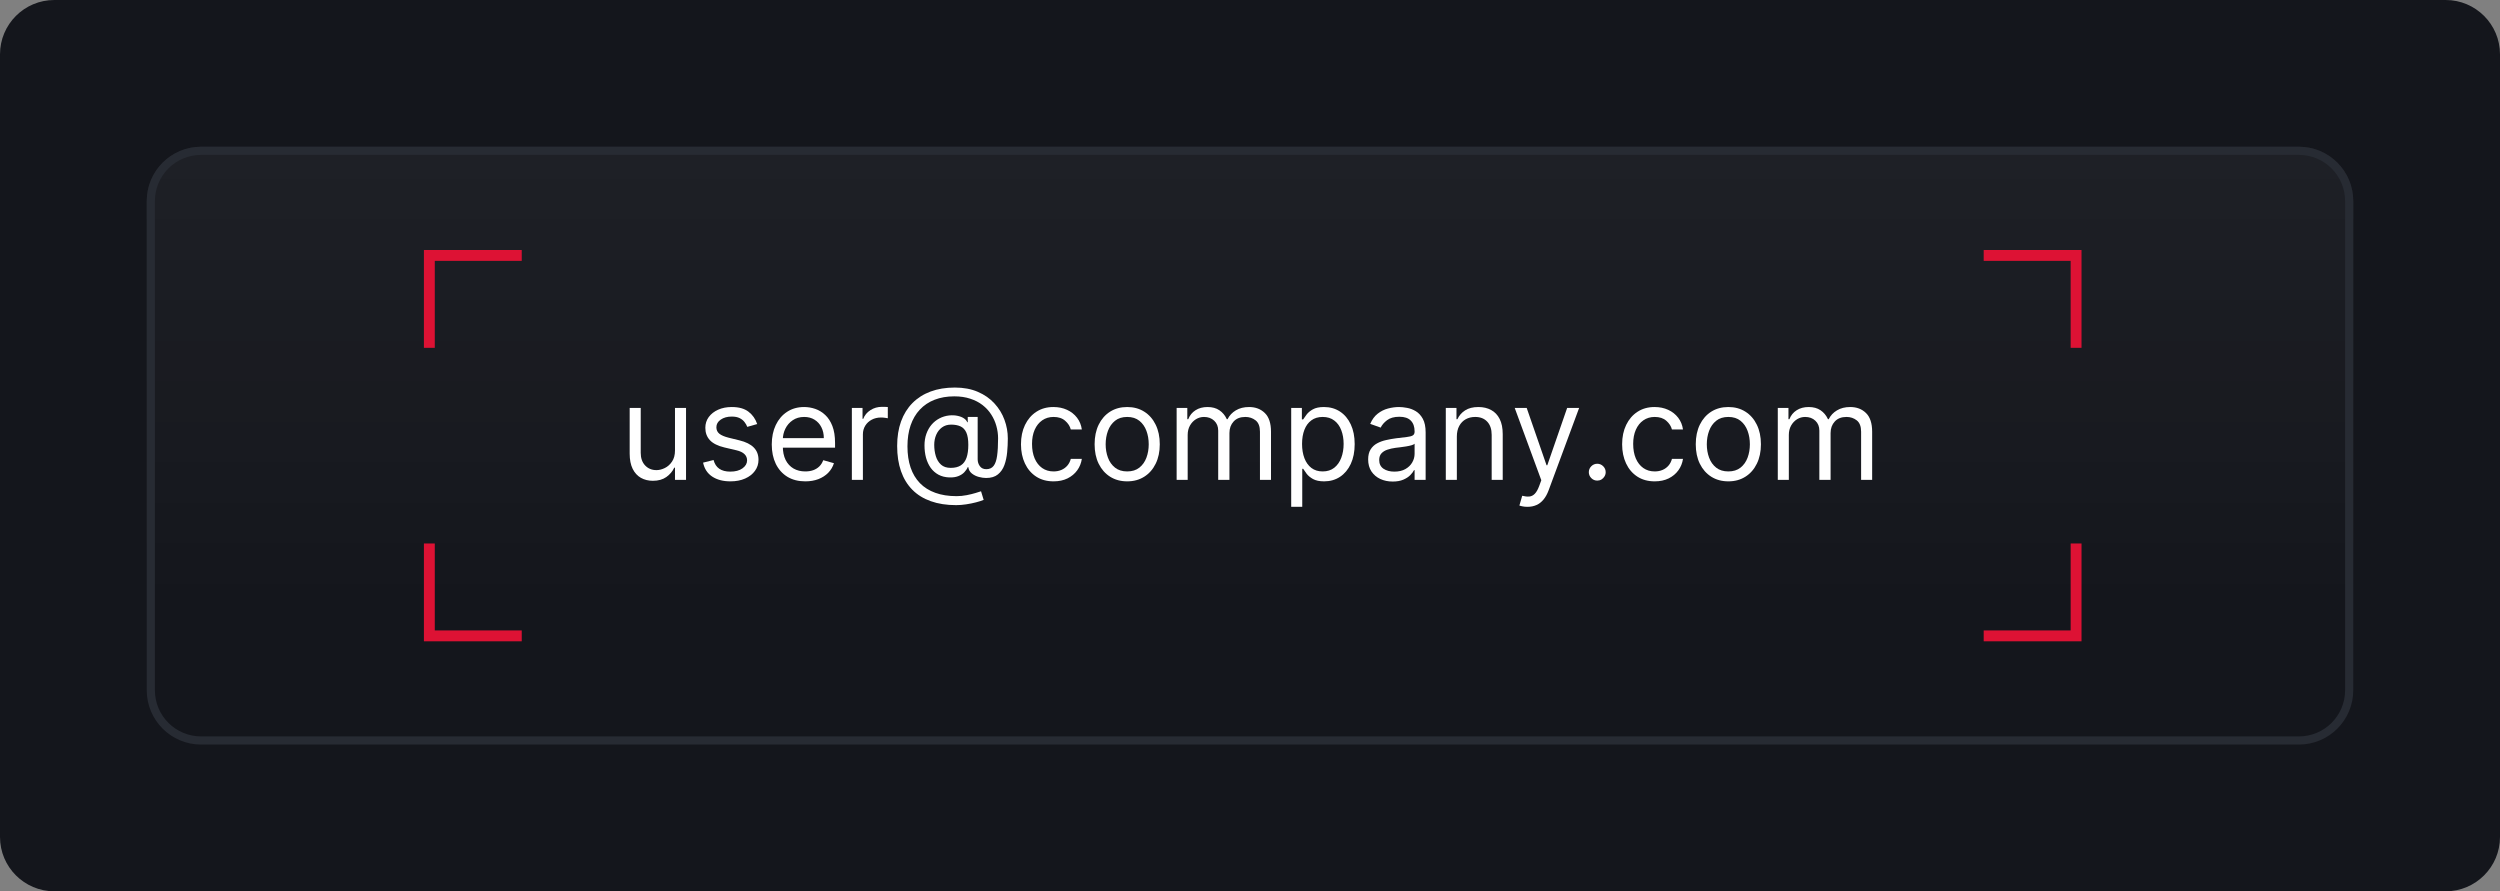 <svg width="460" height="164" viewBox="0 0 460 164" fill="none" xmlns="http://www.w3.org/2000/svg">
<rect x="0" y="0" width="460" height="164" fill="#808080" stroke="none"/>
<path d="M0 10C0 4.477 4.477 0 10 0H450C455.523 0 460 4.477 460 10V154C460 159.523 455.523 164 450 164H10C4.477 164 0 159.523 0 154V10Z" fill="#14161C"/>
<path d="M27 37C27 31.477 31.477 27 37 27H423C428.523 27 433 31.477 433 37V127C433 132.523 428.523 137 423 137H37C31.477 137 27 132.523 27 127V37Z" fill="#14161C"/>
<path d="M27 37C27 31.477 31.477 27 37 27H423C428.523 27 433 31.477 433 37V127C433 132.523 428.523 137 423 137H37C31.477 137 27 132.523 27 127V37Z" fill="url(#paint0_linear_5825_6932)" fill-opacity="0.2"/>
<path d="M37 27.75H423C428.109 27.75 432.25 31.891 432.25 37V127C432.25 132.109 428.109 136.25 423 136.25H37C31.891 136.25 27.75 132.109 27.75 127V37C27.75 31.891 31.891 27.75 37 27.75Z" stroke="#272B33" stroke-width="1.5"/>
<path d="M124.198 82.885V75.064H126.23V88.294H124.198V86.054H124.06C123.75 86.726 123.268 87.297 122.613 87.768C121.958 88.233 121.131 88.466 120.132 88.466C119.306 88.466 118.571 88.285 117.927 87.923C117.284 87.556 116.779 87.004 116.412 86.27C116.044 85.529 115.86 84.596 115.86 83.47V75.064H117.893V83.332C117.893 84.297 118.163 85.067 118.703 85.641C119.248 86.215 119.943 86.502 120.787 86.502C121.292 86.502 121.806 86.373 122.329 86.115C122.857 85.856 123.299 85.46 123.655 84.926C124.017 84.392 124.198 83.712 124.198 82.885Z" fill="white"/>
<path d="M139.324 78.027L137.498 78.544C137.383 78.239 137.214 77.944 136.99 77.657C136.772 77.364 136.473 77.123 136.094 76.933C135.715 76.744 135.23 76.649 134.639 76.649C133.829 76.649 133.154 76.835 132.615 77.209C132.081 77.576 131.814 78.044 131.814 78.613C131.814 79.118 131.997 79.517 132.365 79.81C132.732 80.103 133.307 80.347 134.088 80.542L136.051 81.024C137.234 81.311 138.116 81.751 138.695 82.342C139.275 82.928 139.565 83.683 139.565 84.607C139.565 85.365 139.347 86.043 138.911 86.64C138.48 87.237 137.877 87.708 137.102 88.052C136.327 88.397 135.425 88.569 134.398 88.569C133.048 88.569 131.931 88.276 131.047 87.691C130.163 87.105 129.603 86.249 129.368 85.124L131.297 84.642C131.481 85.354 131.828 85.888 132.339 86.244C132.856 86.6 133.531 86.778 134.363 86.778C135.311 86.778 136.063 86.577 136.62 86.175C137.182 85.767 137.464 85.279 137.464 84.711C137.464 84.251 137.303 83.867 136.981 83.556C136.66 83.241 136.166 83.005 135.5 82.85L133.295 82.333C132.084 82.046 131.194 81.601 130.625 80.998C130.062 80.39 129.781 79.629 129.781 78.716C129.781 77.969 129.991 77.309 130.41 76.735C130.835 76.161 131.412 75.71 132.141 75.383C132.876 75.055 133.709 74.892 134.639 74.892C135.948 74.892 136.976 75.179 137.722 75.753C138.474 76.327 139.008 77.085 139.324 78.027Z" fill="white"/>
<path d="M148.172 88.569C146.897 88.569 145.798 88.288 144.873 87.725C143.954 87.157 143.245 86.364 142.746 85.348C142.252 84.326 142.005 83.137 142.005 81.782C142.005 80.427 142.252 79.233 142.746 78.199C143.245 77.16 143.94 76.35 144.83 75.77C145.726 75.185 146.771 74.892 147.965 74.892C148.654 74.892 149.335 75.007 150.006 75.236C150.678 75.466 151.29 75.839 151.841 76.356C152.392 76.867 152.832 77.545 153.159 78.389C153.486 79.233 153.65 80.272 153.65 81.507V82.368H143.452V80.611H151.583C151.583 79.864 151.433 79.198 151.135 78.613C150.842 78.027 150.423 77.565 149.877 77.226C149.338 76.887 148.7 76.718 147.965 76.718C147.156 76.718 146.455 76.919 145.864 77.321C145.278 77.717 144.827 78.234 144.511 78.871C144.196 79.508 144.038 80.192 144.038 80.921V82.092C144.038 83.091 144.21 83.938 144.554 84.633C144.905 85.322 145.39 85.847 146.01 86.209C146.63 86.565 147.351 86.743 148.172 86.743C148.706 86.743 149.188 86.669 149.619 86.519C150.055 86.364 150.431 86.135 150.747 85.83C151.063 85.52 151.307 85.135 151.479 84.676L153.443 85.227C153.236 85.894 152.889 86.479 152.401 86.984C151.913 87.484 151.31 87.874 150.592 88.156C149.874 88.431 149.068 88.569 148.172 88.569Z" fill="white"/>
<path d="M156.742 88.294V75.064H158.706V77.062H158.843C159.085 76.408 159.521 75.877 160.153 75.469C160.784 75.061 161.496 74.857 162.289 74.857C162.438 74.857 162.624 74.86 162.848 74.866C163.072 74.872 163.242 74.88 163.357 74.892V76.959C163.288 76.942 163.13 76.916 162.883 76.881C162.642 76.841 162.386 76.821 162.116 76.821C161.473 76.821 160.899 76.956 160.394 77.226C159.894 77.49 159.498 77.858 159.205 78.328C158.918 78.793 158.774 79.325 158.774 79.922V88.294H156.742Z" fill="white"/>
<path d="M175.929 92.945C174.172 92.945 172.619 92.703 171.27 92.221C169.92 91.745 168.786 91.041 167.868 90.111C166.949 89.181 166.254 88.041 165.783 86.692C165.312 85.342 165.077 83.798 165.077 82.058C165.077 80.375 165.315 78.871 165.792 77.545C166.274 76.218 166.972 75.093 167.885 74.168C168.804 73.238 169.917 72.529 171.227 72.041C172.542 71.553 174.029 71.309 175.688 71.309C177.302 71.309 178.714 71.573 179.926 72.101C181.143 72.624 182.159 73.333 182.975 74.229C183.796 75.119 184.41 76.121 184.818 77.235C185.231 78.349 185.438 79.497 185.438 80.68C185.438 81.512 185.398 82.356 185.317 83.212C185.237 84.067 185.068 84.854 184.809 85.572C184.551 86.284 184.152 86.858 183.612 87.294C183.078 87.731 182.355 87.949 181.442 87.949C181.04 87.949 180.598 87.886 180.115 87.76C179.633 87.633 179.205 87.424 178.832 87.131C178.459 86.838 178.238 86.445 178.169 85.951H178.065C177.928 86.284 177.715 86.6 177.428 86.898C177.147 87.197 176.776 87.435 176.317 87.613C175.863 87.791 175.309 87.869 174.655 87.846C173.908 87.817 173.251 87.65 172.682 87.346C172.114 87.036 171.637 86.617 171.252 86.089C170.874 85.555 170.586 84.937 170.391 84.237C170.202 83.531 170.107 82.77 170.107 81.954C170.107 81.179 170.222 80.47 170.451 79.827C170.681 79.184 171 78.621 171.408 78.139C171.821 77.657 172.303 77.272 172.855 76.985C173.411 76.692 174.012 76.511 174.655 76.442C175.229 76.385 175.751 76.411 176.222 76.52C176.693 76.623 177.081 76.781 177.385 76.993C177.689 77.2 177.882 77.43 177.962 77.682H178.065V76.718H179.891V84.504C179.891 84.986 180.026 85.411 180.296 85.779C180.566 86.146 180.959 86.33 181.476 86.33C182.062 86.33 182.51 86.129 182.82 85.727C183.136 85.325 183.351 84.705 183.466 83.867C183.586 83.028 183.647 81.954 183.647 80.645C183.647 79.876 183.54 79.118 183.328 78.371C183.121 77.619 182.805 76.916 182.38 76.261C181.961 75.607 181.43 75.03 180.787 74.53C180.144 74.031 179.389 73.64 178.522 73.359C177.661 73.072 176.682 72.928 175.585 72.928C174.235 72.928 173.027 73.138 171.959 73.557C170.896 73.97 169.992 74.576 169.246 75.374C168.505 76.167 167.939 77.131 167.549 78.268C167.164 79.399 166.972 80.686 166.972 82.127C166.972 83.591 167.164 84.891 167.549 86.028C167.939 87.165 168.514 88.124 169.272 88.905C170.035 89.686 170.98 90.278 172.105 90.679C173.231 91.087 174.528 91.291 175.998 91.291C176.63 91.291 177.253 91.231 177.867 91.11C178.482 90.99 179.024 90.857 179.495 90.714C179.966 90.57 180.305 90.464 180.511 90.395L180.994 91.98C180.638 92.129 180.173 92.278 179.598 92.428C179.03 92.577 178.421 92.701 177.773 92.798C177.129 92.896 176.515 92.945 175.929 92.945ZM174.93 86.089C175.7 86.089 176.323 85.934 176.799 85.624C177.276 85.314 177.623 84.846 177.841 84.22C178.06 83.594 178.169 82.804 178.169 81.851C178.169 80.886 178.048 80.134 177.807 79.594C177.566 79.055 177.21 78.676 176.739 78.458C176.268 78.239 175.688 78.13 174.999 78.13C174.345 78.13 173.785 78.303 173.32 78.647C172.86 78.986 172.507 79.439 172.26 80.008C172.019 80.571 171.898 81.185 171.898 81.851C171.898 82.586 171.996 83.278 172.191 83.927C172.387 84.57 172.705 85.093 173.147 85.494C173.589 85.891 174.184 86.089 174.93 86.089Z" fill="white"/>
<path d="M193.855 88.569C192.615 88.569 191.547 88.276 190.651 87.691C189.755 87.105 189.066 86.298 188.584 85.27C188.102 84.243 187.86 83.068 187.86 81.748C187.86 80.404 188.107 79.218 188.601 78.191C189.101 77.157 189.795 76.35 190.686 75.77C191.581 75.185 192.626 74.892 193.821 74.892C194.751 74.892 195.589 75.064 196.336 75.409C197.082 75.753 197.694 76.236 198.17 76.856C198.647 77.476 198.942 78.199 199.057 79.026H197.025C196.87 78.423 196.525 77.889 195.991 77.424C195.463 76.953 194.751 76.718 193.855 76.718C193.063 76.718 192.368 76.924 191.771 77.338C191.179 77.746 190.717 78.323 190.384 79.069C190.057 79.81 189.893 80.68 189.893 81.679C189.893 82.701 190.054 83.591 190.375 84.349C190.703 85.107 191.162 85.695 191.754 86.115C192.351 86.534 193.051 86.743 193.855 86.743C194.383 86.743 194.863 86.651 195.293 86.468C195.724 86.284 196.089 86.02 196.387 85.675C196.686 85.331 196.898 84.917 197.025 84.435H199.057C198.942 85.216 198.658 85.919 198.205 86.545C197.757 87.165 197.162 87.659 196.422 88.027C195.687 88.388 194.831 88.569 193.855 88.569Z" fill="white"/>
<path d="M207.403 88.569C206.209 88.569 205.161 88.285 204.26 87.716C203.364 87.148 202.663 86.353 202.158 85.331C201.658 84.309 201.409 83.114 201.409 81.748C201.409 80.37 201.658 79.167 202.158 78.139C202.663 77.111 203.364 76.313 204.26 75.745C205.161 75.176 206.209 74.892 207.403 74.892C208.598 74.892 209.643 75.176 210.538 75.745C211.44 76.313 212.14 77.111 212.64 78.139C213.145 79.167 213.398 80.37 213.398 81.748C213.398 83.114 213.145 84.309 212.64 85.331C212.14 86.353 211.44 87.148 210.538 87.716C209.643 88.285 208.598 88.569 207.403 88.569ZM207.403 86.743C208.311 86.743 209.057 86.511 209.643 86.046C210.228 85.581 210.662 84.969 210.943 84.211C211.225 83.453 211.365 82.632 211.365 81.748C211.365 80.864 211.225 80.04 210.943 79.276C210.662 78.512 210.228 77.895 209.643 77.424C209.057 76.953 208.311 76.718 207.403 76.718C206.496 76.718 205.75 76.953 205.164 77.424C204.578 77.895 204.145 78.512 203.863 79.276C203.582 80.04 203.441 80.864 203.441 81.748C203.441 82.632 203.582 83.453 203.863 84.211C204.145 84.969 204.578 85.581 205.164 86.046C205.75 86.511 206.496 86.743 207.403 86.743Z" fill="white"/>
<path d="M216.501 88.294V75.064H218.464V77.131H218.637C218.912 76.425 219.357 75.877 219.972 75.486C220.586 75.09 221.324 74.892 222.185 74.892C223.058 74.892 223.784 75.09 224.364 75.486C224.95 75.877 225.407 76.425 225.734 77.131H225.872C226.21 76.448 226.719 75.905 227.396 75.503C228.074 75.096 228.886 74.892 229.834 74.892C231.016 74.892 231.984 75.262 232.736 76.003C233.488 76.738 233.864 77.883 233.864 79.439V88.294H231.832V79.439C231.832 78.463 231.565 77.766 231.031 77.347C230.497 76.927 229.868 76.718 229.145 76.718C228.214 76.718 227.494 76.999 226.983 77.562C226.472 78.119 226.216 78.825 226.216 79.681V88.294H224.149V79.233C224.149 78.481 223.905 77.875 223.417 77.415C222.929 76.95 222.3 76.718 221.531 76.718C221.002 76.718 220.509 76.859 220.049 77.14C219.596 77.421 219.228 77.812 218.947 78.311C218.671 78.805 218.533 79.376 218.533 80.025V88.294H216.501Z" fill="white"/>
<path d="M237.581 93.255V75.064H239.545V77.166H239.786C239.935 76.936 240.142 76.643 240.406 76.287C240.676 75.925 241.061 75.604 241.56 75.323C242.065 75.035 242.749 74.892 243.61 74.892C244.724 74.892 245.706 75.17 246.556 75.727C247.405 76.284 248.069 77.074 248.545 78.096C249.022 79.118 249.26 80.324 249.26 81.713C249.26 83.114 249.022 84.329 248.545 85.357C248.069 86.379 247.408 87.171 246.564 87.734C245.72 88.291 244.747 88.569 243.644 88.569C242.795 88.569 242.114 88.428 241.603 88.147C241.092 87.86 240.699 87.536 240.423 87.174C240.148 86.806 239.935 86.502 239.786 86.261H239.614V93.255H237.581ZM239.579 81.679C239.579 82.678 239.726 83.559 240.018 84.323C240.311 85.081 240.739 85.675 241.302 86.106C241.864 86.531 242.553 86.743 243.369 86.743C244.219 86.743 244.928 86.519 245.496 86.072C246.07 85.618 246.501 85.009 246.788 84.246C247.081 83.476 247.227 82.621 247.227 81.679C247.227 80.749 247.084 79.91 246.797 79.164C246.515 78.412 246.088 77.817 245.513 77.381C244.945 76.939 244.23 76.718 243.369 76.718C242.542 76.718 241.847 76.927 241.285 77.347C240.722 77.76 240.297 78.34 240.01 79.086C239.723 79.827 239.579 80.691 239.579 81.679Z" fill="white"/>
<path d="M256.254 88.604C255.416 88.604 254.655 88.446 253.971 88.13C253.288 87.808 252.746 87.346 252.344 86.743C251.942 86.135 251.741 85.4 251.741 84.538C251.741 83.78 251.89 83.166 252.189 82.695C252.487 82.219 252.886 81.845 253.386 81.576C253.885 81.306 254.437 81.105 255.039 80.973C255.648 80.835 256.26 80.726 256.874 80.645C257.678 80.542 258.33 80.464 258.829 80.413C259.334 80.355 259.702 80.261 259.932 80.129C260.167 79.996 260.285 79.767 260.285 79.439V79.371C260.285 78.521 260.052 77.86 259.587 77.39C259.128 76.919 258.43 76.683 257.494 76.683C256.524 76.683 255.763 76.896 255.212 77.321C254.66 77.746 254.273 78.199 254.049 78.681L252.12 77.993C252.464 77.189 252.924 76.563 253.498 76.115C254.078 75.661 254.709 75.345 255.393 75.167C256.082 74.984 256.759 74.892 257.425 74.892C257.85 74.892 258.338 74.944 258.889 75.047C259.446 75.144 259.983 75.348 260.5 75.658C261.023 75.969 261.456 76.436 261.801 77.062C262.145 77.688 262.317 78.526 262.317 79.577V88.294H260.285V86.502H260.181C260.044 86.789 259.814 87.096 259.492 87.424C259.171 87.751 258.743 88.029 258.209 88.259C257.675 88.489 257.023 88.604 256.254 88.604ZM256.564 86.778C257.368 86.778 258.045 86.62 258.597 86.304C259.154 85.988 259.573 85.581 259.854 85.081C260.141 84.581 260.285 84.056 260.285 83.505V81.644C260.199 81.748 260.009 81.843 259.716 81.929C259.429 82.009 259.096 82.081 258.717 82.144C258.344 82.201 257.979 82.253 257.623 82.299C257.273 82.339 256.989 82.374 256.771 82.402C256.242 82.471 255.749 82.583 255.289 82.738C254.836 82.888 254.468 83.114 254.187 83.419C253.911 83.717 253.773 84.125 253.773 84.642C253.773 85.348 254.035 85.882 254.557 86.244C255.085 86.6 255.754 86.778 256.564 86.778Z" fill="white"/>
<path d="M268.06 80.335V88.294H266.027V75.064H267.991V77.131H268.163C268.474 76.459 268.944 75.92 269.576 75.512C270.208 75.099 271.023 74.892 272.022 74.892C272.918 74.892 273.702 75.076 274.373 75.443C275.045 75.805 275.568 76.356 275.941 77.097C276.314 77.832 276.501 78.762 276.501 79.887V88.294H274.468V80.025C274.468 78.986 274.198 78.176 273.659 77.596C273.119 77.011 272.378 76.718 271.436 76.718C270.788 76.718 270.208 76.859 269.697 77.14C269.191 77.421 268.792 77.832 268.499 78.371C268.206 78.911 268.06 79.566 268.06 80.335Z" fill="white"/>
<path d="M281.051 93.255C280.706 93.255 280.399 93.226 280.129 93.168C279.859 93.117 279.673 93.065 279.569 93.013L280.086 91.222C280.58 91.348 281.016 91.394 281.395 91.36C281.774 91.325 282.11 91.156 282.403 90.852C282.701 90.553 282.974 90.068 283.221 89.396L283.6 88.362L278.708 75.064H280.913L284.565 85.606H284.702L288.354 75.064H290.559L284.944 90.223C284.691 90.906 284.378 91.472 284.005 91.92C283.632 92.373 283.198 92.709 282.704 92.927C282.216 93.146 281.665 93.255 281.051 93.255Z" fill="white"/>
<path d="M293.895 88.431C293.47 88.431 293.105 88.279 292.801 87.975C292.497 87.671 292.344 87.306 292.344 86.881C292.344 86.456 292.497 86.092 292.801 85.787C293.105 85.483 293.47 85.331 293.895 85.331C294.32 85.331 294.684 85.483 294.989 85.787C295.293 86.092 295.445 86.456 295.445 86.881C295.445 87.162 295.373 87.421 295.23 87.656C295.092 87.892 294.905 88.081 294.67 88.225C294.44 88.362 294.182 88.431 293.895 88.431Z" fill="white"/>
<path d="M304.467 88.569C303.227 88.569 302.159 88.276 301.263 87.691C300.367 87.105 299.678 86.298 299.196 85.27C298.714 84.243 298.472 83.068 298.472 81.748C298.472 80.404 298.719 79.218 299.213 78.191C299.713 77.157 300.408 76.35 301.298 75.77C302.193 75.185 303.238 74.892 304.433 74.892C305.363 74.892 306.201 75.064 306.948 75.409C307.694 75.753 308.306 76.236 308.782 76.856C309.259 77.476 309.554 78.199 309.669 79.026H307.637C307.482 78.423 307.137 77.889 306.603 77.424C306.075 76.953 305.363 76.718 304.467 76.718C303.675 76.718 302.98 76.924 302.383 77.338C301.791 77.746 301.329 78.323 300.996 79.069C300.669 79.81 300.505 80.68 300.505 81.679C300.505 82.701 300.666 83.591 300.987 84.349C301.315 85.107 301.774 85.695 302.366 86.115C302.963 86.534 303.663 86.743 304.467 86.743C304.995 86.743 305.475 86.651 305.905 86.468C306.336 86.284 306.701 86.02 306.999 85.675C307.298 85.331 307.51 84.917 307.637 84.435H309.669C309.554 85.216 309.27 85.919 308.817 86.545C308.369 87.165 307.774 87.659 307.034 88.027C306.299 88.388 305.443 88.569 304.467 88.569Z" fill="white"/>
<path d="M318.015 88.569C316.821 88.569 315.773 88.285 314.872 87.716C313.976 87.148 313.275 86.353 312.77 85.331C312.27 84.309 312.021 83.114 312.021 81.748C312.021 80.37 312.27 79.167 312.77 78.139C313.275 77.111 313.976 76.313 314.872 75.745C315.773 75.176 316.821 74.892 318.015 74.892C319.21 74.892 320.255 75.176 321.15 75.745C322.052 76.313 322.752 77.111 323.252 78.139C323.757 79.167 324.01 80.37 324.01 81.748C324.01 83.114 323.757 84.309 323.252 85.331C322.752 86.353 322.052 87.148 321.15 87.716C320.255 88.285 319.21 88.569 318.015 88.569ZM318.015 86.743C318.923 86.743 319.669 86.511 320.255 86.046C320.84 85.581 321.274 84.969 321.555 84.211C321.837 83.453 321.977 82.632 321.977 81.748C321.977 80.864 321.837 80.04 321.555 79.276C321.274 78.512 320.84 77.895 320.255 77.424C319.669 76.953 318.923 76.718 318.015 76.718C317.108 76.718 316.362 76.953 315.776 77.424C315.19 77.895 314.757 78.512 314.475 79.276C314.194 80.04 314.053 80.864 314.053 81.748C314.053 82.632 314.194 83.453 314.475 84.211C314.757 84.969 315.19 85.581 315.776 86.046C316.362 86.511 317.108 86.743 318.015 86.743Z" fill="white"/>
<path d="M327.113 88.294V75.064H329.076V77.131H329.249C329.524 76.425 329.969 75.877 330.584 75.486C331.198 75.09 331.936 74.892 332.797 74.892C333.67 74.892 334.396 75.09 334.976 75.486C335.562 75.877 336.019 76.425 336.346 77.131H336.484C336.822 76.448 337.331 75.905 338.008 75.503C338.686 75.096 339.498 74.892 340.446 74.892C341.628 74.892 342.596 75.262 343.348 76.003C344.1 76.738 344.476 77.883 344.476 79.439V88.294H342.444V79.439C342.444 78.463 342.177 77.766 341.643 77.347C341.109 76.927 340.48 76.718 339.757 76.718C338.826 76.718 338.106 76.999 337.595 77.562C337.084 78.119 336.828 78.825 336.828 79.681V88.294H334.761V79.233C334.761 78.481 334.517 77.875 334.029 77.415C333.541 76.95 332.912 76.718 332.143 76.718C331.614 76.718 331.121 76.859 330.661 77.14C330.208 77.421 329.84 77.812 329.559 78.311C329.283 78.805 329.145 79.376 329.145 80.025V88.294H327.113Z" fill="white"/>
<path d="M381 100V116H365V118H383V100H381ZM78 118H96V116H80V100H78V118ZM365 48H381V64H383V46H365V48ZM78 64H80V48H96V46H78V64Z" fill="#DD1234"/>
<defs>
<linearGradient id="paint0_linear_5825_6932" x1="230" y1="111.152" x2="230" y2="-268.773" gradientUnits="userSpaceOnUse">
<stop stop-color="white" stop-opacity="0"/>
<stop offset="1" stop-color="white"/>
</linearGradient>
</defs>
</svg>
